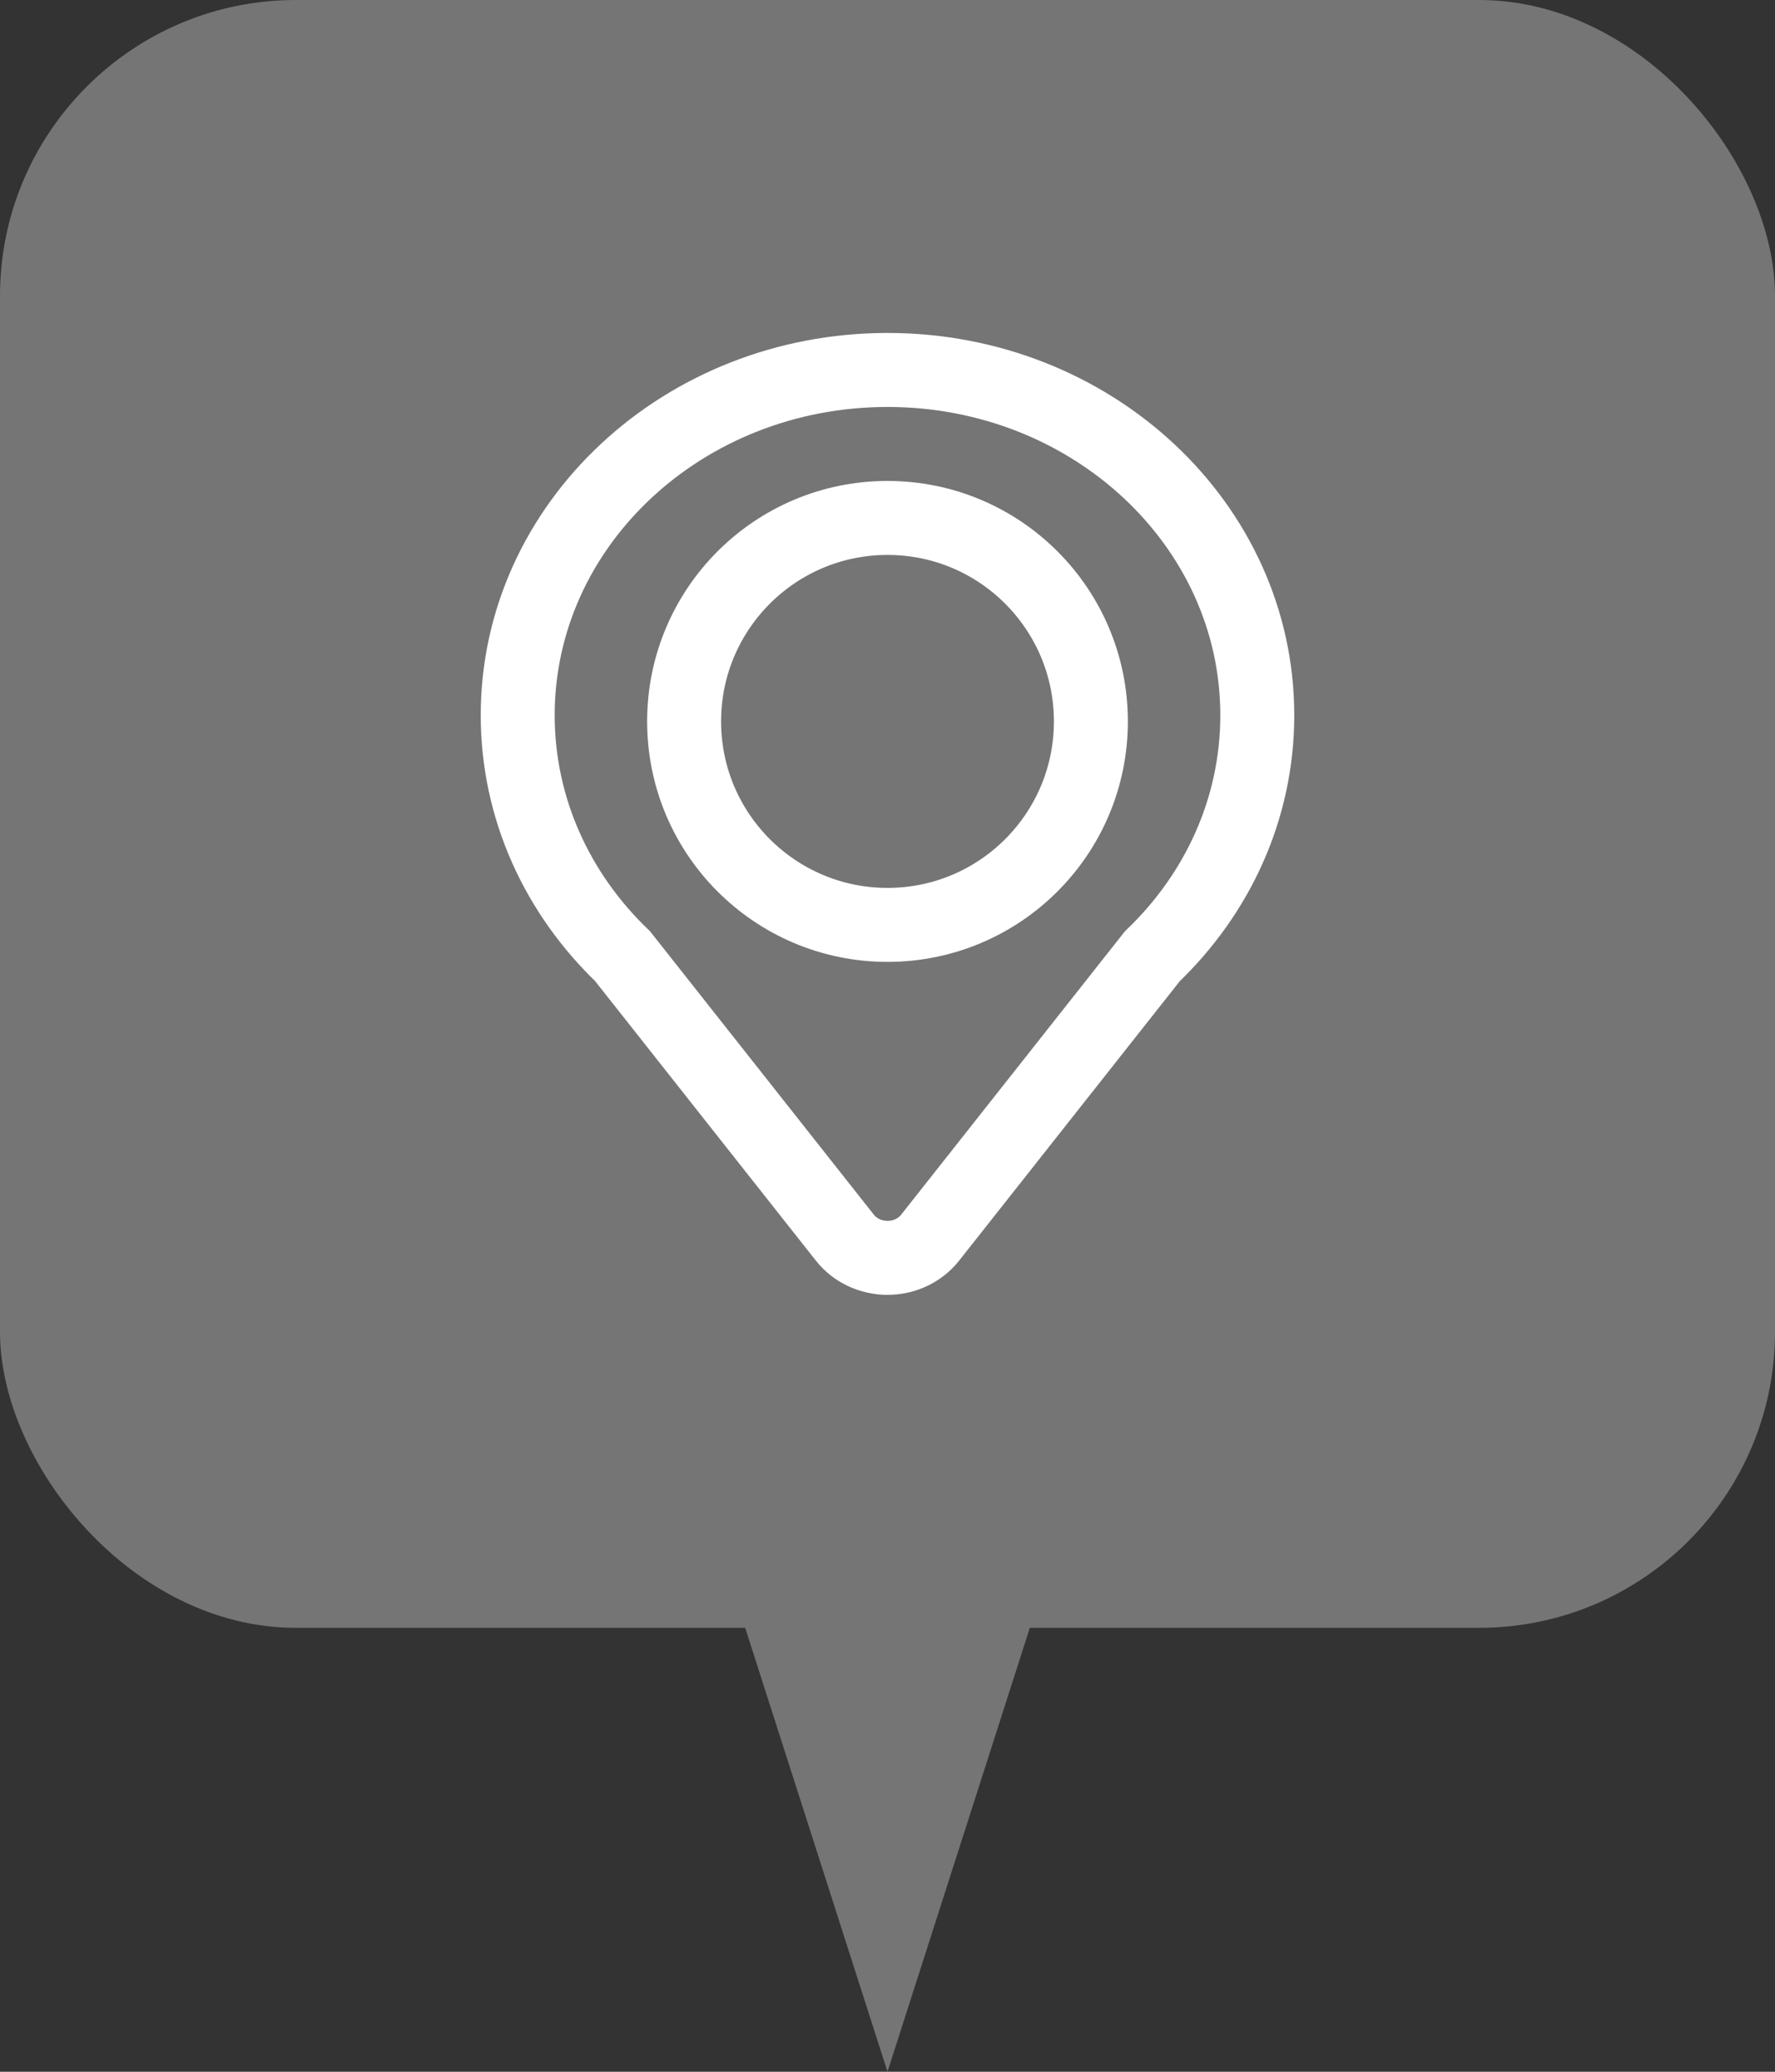 <svg width="48" height="56" viewBox="0 0 48 56" fill="none" xmlns="http://www.w3.org/2000/svg">
<rect x="0" y="0" width="48" height="56" fill="#333333" stroke="none"/>
<rect width="48" height="44" rx="8" fill="#757575"/>
<g clip-path="url(#clip0_616_5213)">
<path d="M14 19.333C14 21.866 15.081 24.163 16.835 25.845L22.85 33.458C23.119 33.799 23.546 34 24 34C24.454 34 24.881 33.799 25.15 33.458L31.164 25.845C32.919 24.163 34 21.866 34 19.333C34 14.179 29.523 10 24 10C18.477 10 14 14.179 14 19.333Z" stroke="white" stroke-width="2"/>
<path d="M29.5 19.5C29.5 22.538 27.038 25 24 25C20.962 25 18.5 22.538 18.5 19.5C18.5 16.462 20.962 14 24 14C27.038 14 29.5 16.462 29.5 19.5Z" stroke="white" stroke-width="2"/>
</g>
<path d="M24 56L28.33 42.5H19.67L24 56Z" fill="#757575"/>
<defs>
<clipPath id="clip0_616_5213">
<rect width="32" height="32" fill="white" transform="translate(8 6)"/>
</clipPath>
</defs>
</svg>
